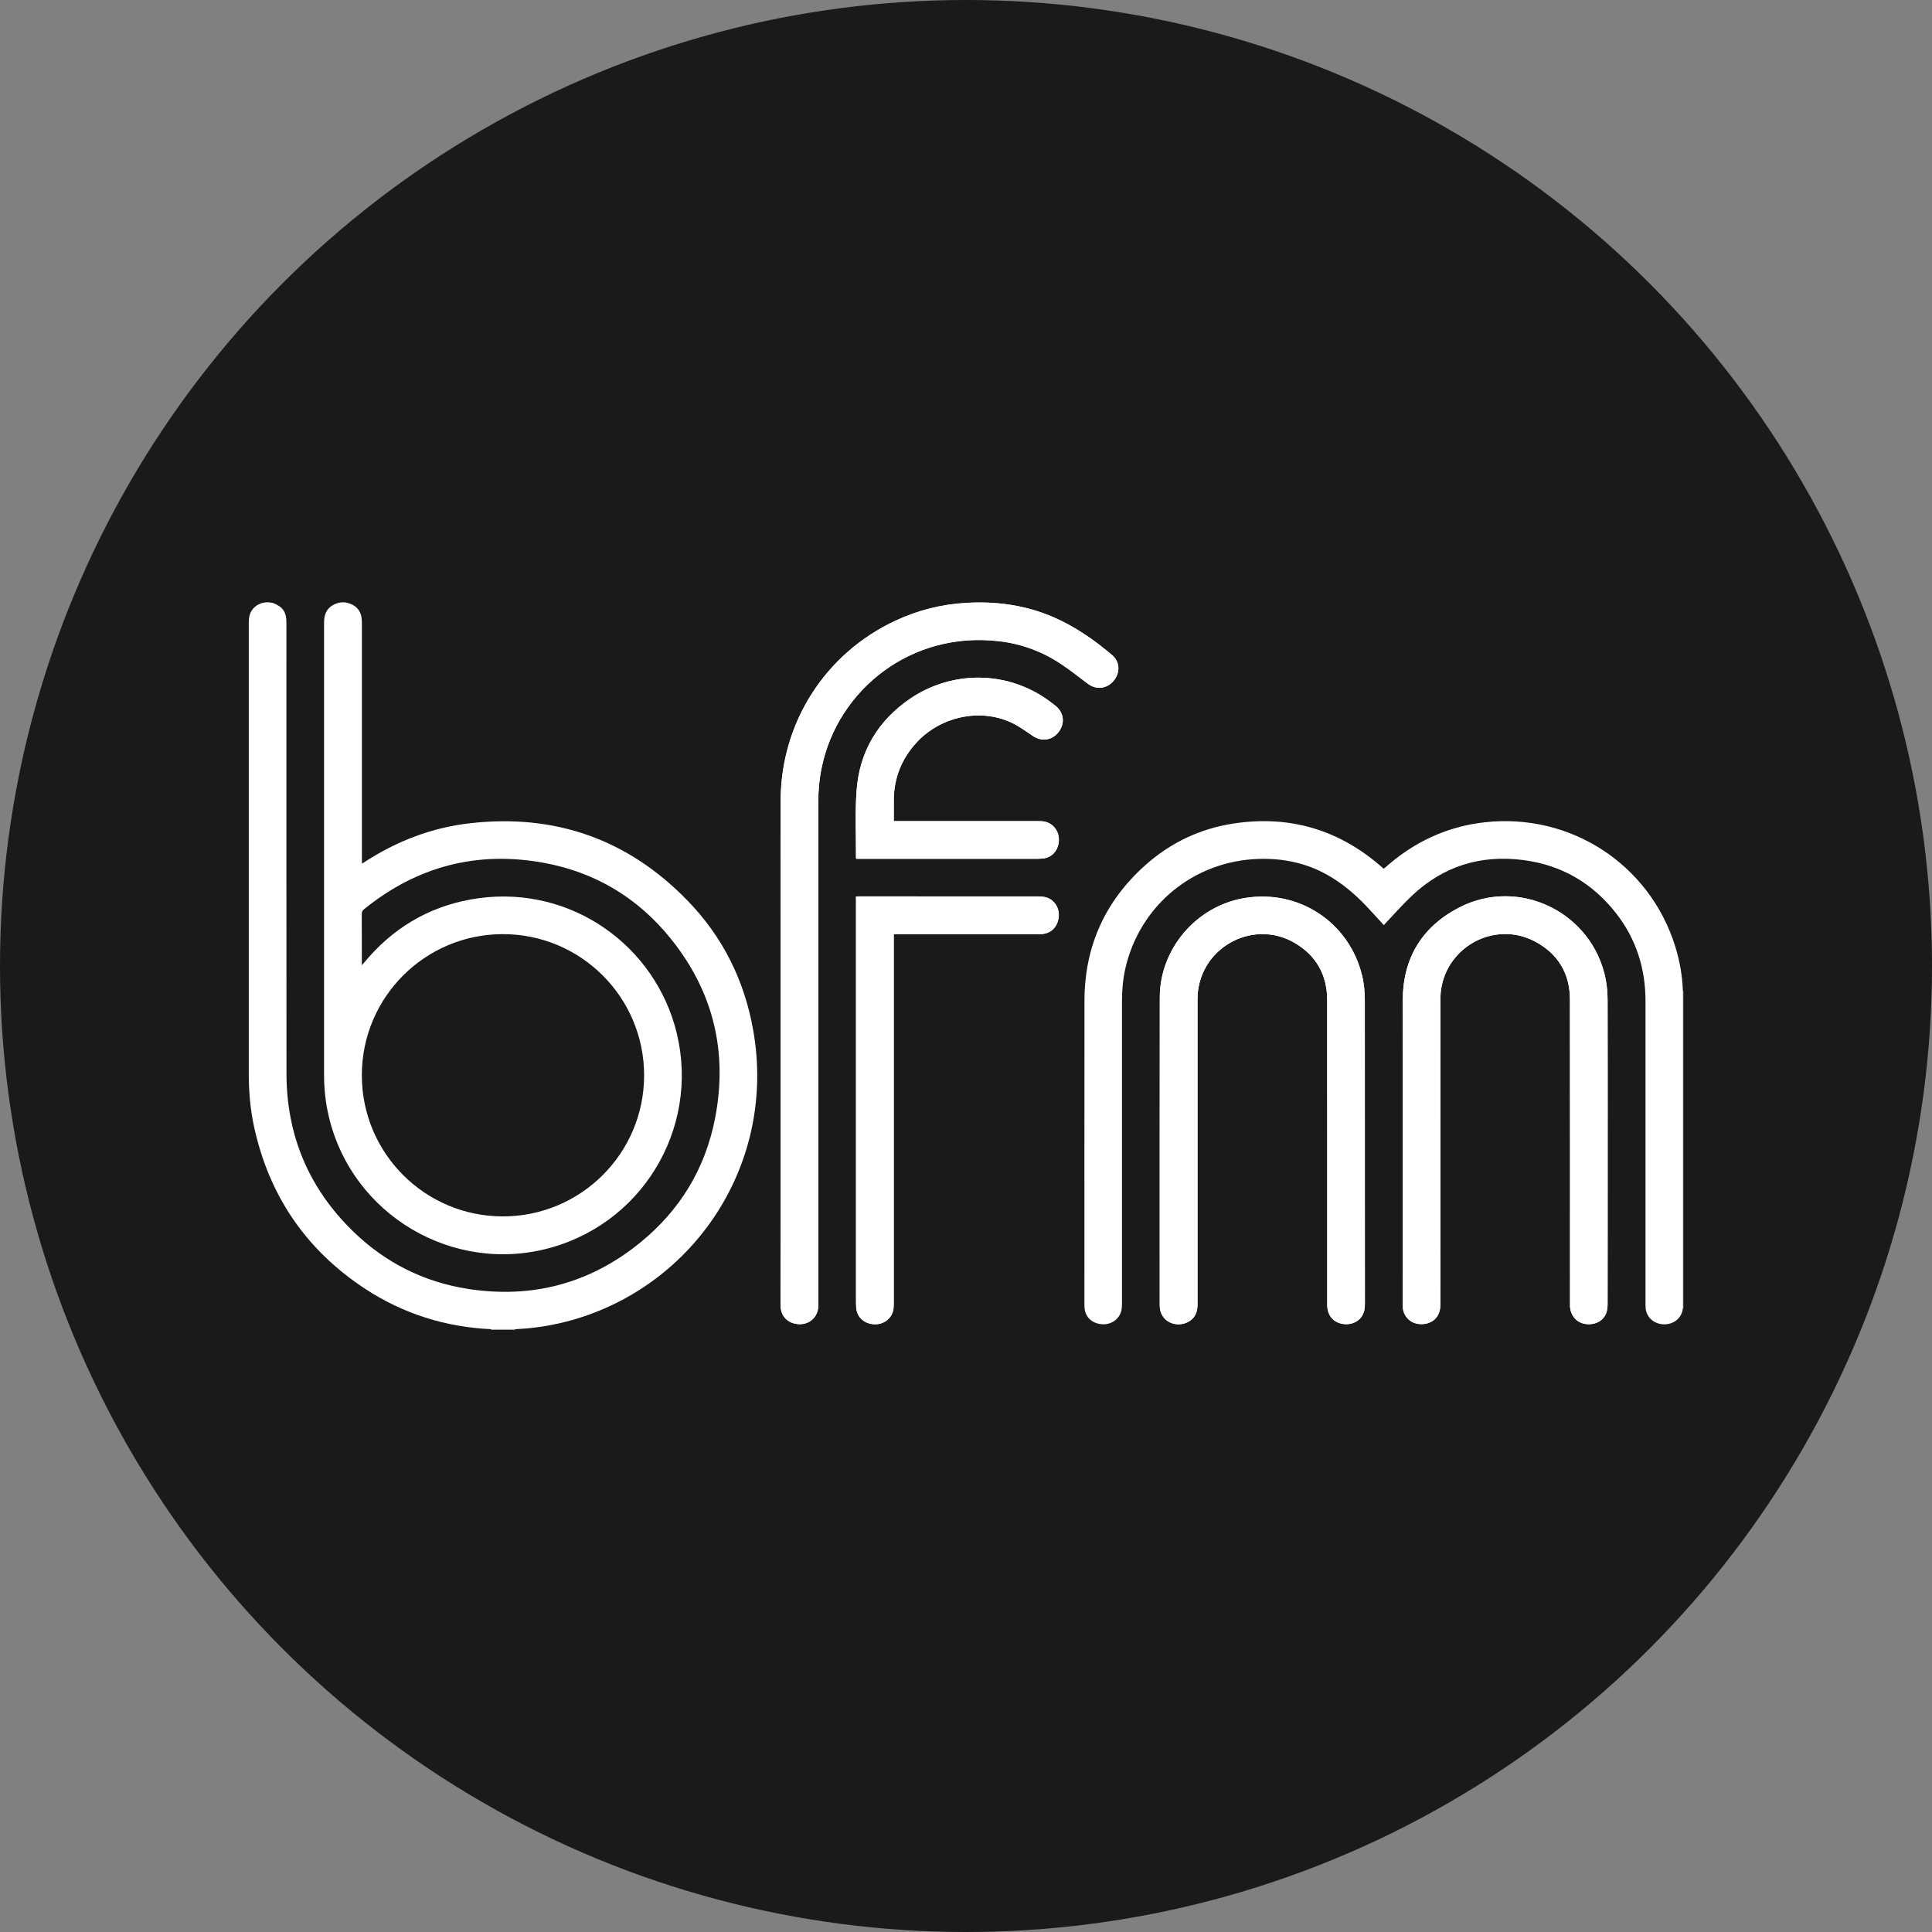 <?xml version="1.0" encoding="utf-8"?>
<!-- Generator: Adobe Illustrator 25.0.0, SVG Export Plug-In . SVG Version: 6.00 Build 0)  -->
<svg version="1.1" id="Ebene_1" xmlns="http://www.w3.org/2000/svg" xmlns:xlink="http://www.w3.org/1999/xlink" x="0px" y="0px"
	 viewBox="0 0 2746 2746" style="enable-background:new 0 0 2746 2746;" xml:space="preserve">
<rect x="0" y="0" width="2746" height="2746" fill="#808080" stroke="none"/>
<style type="text/css">
	.st0{opacity:0.8;}
	.st1{fill:#FFFFFF;}
</style>
<circle class="st0" cx="1373" cy="1373" r="1373"/>
<g>
	<path class="st1" d="M1109.5,1486.5c0,121.6,0,243.3,0,365c0,1.9-0.1,3.7,0.1,5.6c0.7,14.3,10.3,23.8,24.9,25
		c13.7,1.1,25.3-7.3,28.1-20.6c0.6-3,0.5-6.2,0.5-9.2c0-237.3,0-474.7,0-712c0-16.7,1.5-33.3,5-49.8c23-110.3,127-193.9,252.3-179
		c32,3.8,61.4,14.7,88.1,32.6c12.9,8.7,25.2,18.3,37.6,27.7c12.2,9.2,27.2,7.5,37-4.3c9.5-11.5,8.8-27-2.5-36.5
		c-25.5-21.5-52.7-40.5-83.5-53.8c-39.5-17.1-80.9-22.7-123.6-20.2c-34.9,2-68.3,10.3-100,25c-100.6,46.7-163.7,145.5-163.8,256.4
		C1109.4,1254.4,1109.5,1370.4,1109.5,1486.5z M1939.9,1632.6c0-70,0-140,0-210.1c0-12-1-24-3.8-35.7
		c-18.4-76.3-90.4-123.6-167.9-110.3c-67.9,11.6-119.6,72-119.7,141c-0.3,145.9-0.1,291.8-0.1,437.7c0,23.5,23.2,32.2,39.7,24
		c10.2-5.1,14-14,14-25c0-144.1,0-288.3,0-432.5c0-4.9,0.2-10,0.9-14.8c9.1-64.2,80.8-99.5,136.8-67c31,18,46.6,45.6,46.6,81.5
		c0.1,143,0.1,286.1,0.1,429.1c0,1.9-0.1,3.7,0,5.6c0.6,14.6,9.7,24.5,24,25.8c14,1.4,25.8-6.5,28.7-19.6c0.7-3.2,0.8-6.6,0.8-10
		C1939.9,1779.1,1939.9,1705.9,1939.9,1632.6z M2285,1633.7c0-70.4,0.1-140.8-0.1-211.3c0-10.2-0.7-20.6-2.7-30.6
		c-18.7-94.9-123-146.2-208.7-101.7c-52.5,27.3-79.6,72-79.7,131.2c-0.4,144.1-0.1,288.1-0.1,432.1c0,1.3,0,2.7,0.1,4.1
		c0.6,12.9,9.9,22.9,22.7,24.3c14.6,1.6,26.5-5.8,29.7-18.7c0.9-3.4,1-7.1,1-10.7c0.1-143.2,0-286.3,0.1-429.5c0-5.6,0.1-11.4,1-17
		c9.5-61.9,77-96.9,132.5-68.2c33.3,17.2,50.6,45.4,50.6,83.1c0.2,143.4,0.1,286.8,0.1,430.2c0,1.9-0.1,3.7,0,5.6
		c0.6,13.3,9.4,23.4,21.9,25.2c14.1,2,26.4-4.8,30.1-17c1.1-3.7,1.4-7.8,1.4-11.7C2285.1,1779.9,2285,1706.7,2285,1633.7z
		 M1216.6,1274.2c0,1.9,0,3.3,0,4.6c0,191.1,0,382.2,0,573.2c0,2.4,0.1,4.7,0.3,7.1c1.3,13.3,11.4,22.4,25.6,23
		c13.1,0.6,24.5-7.8,27-20.2c0.7-3.3,0.7-6.6,0.7-10c0-173.2,0-346.2,0-519.4c0-1.6,0-3.1,0-4.8c2,0,3.5,0,4.9,0
		c66.6,0,133.1,0,199.7,0c1.6,0,3.2,0.1,4.8-0.1c13.8-0.7,23.1-9.6,25-23.8c1.7-12.5-5.6-24.7-17.3-28.3c-3.7-1.1-7.8-1.4-11.7-1.4
		c-84.9-0.1-169.8-0.1-254.7-0.1C1219.7,1274.2,1218.4,1274.2,1216.6,1274.2z M1217.1,1220.6c1.4,0,2.7,0,4.1,0
		c84.7,0,169.5,0,254.2,0c2.1,0,4.2-0.1,6.3-0.3c13.3-1.3,22.3-11.1,23.2-25c0.9-13.1-7.5-24.8-20-27.5c-3-0.7-6.2-0.7-9.2-0.7
		c-66.8-0.1-133.7,0-200.4,0c-1.6,0-3.1,0-5,0c0-10.4-0.1-20.4,0-30.4c0.3-31.4,11.3-58.7,32.7-81.7c33.9-36.5,89.3-48.6,133.7-28.3
		c11.1,5,21.2,12.5,31.4,19.4c12.5,8.4,27.3,6.3,36.5-5.7c9.3-12.1,7.7-27.1-3.9-36.8c-1.6-1.3-3.3-2.6-5-3.9
		c-63.4-49.4-144.7-45.8-201.9-6.8c-45.9,31.3-72.2,75-76.3,130.3c-2.4,31.9-0.7,64.1-0.9,96.1
		C1216.7,1219.5,1216.8,1219.8,1217.1,1220.6z"/>
	<path class="st1" d="M2392.5,1859.5c-0.2,0.1-0.4,0.1-0.7,0.1c0-1.9-0.1-3.7-0.1-5.6c0-144.5,0-289,0-433.6c0-3.9,0.1-7.9,0.1-11.9
		c0.2,0,0.4,0.1,0.7,0.1C2392.5,1559,2392.5,1709.2,2392.5,1859.5z"/>
	<path class="st1" d="M698,1889.9c0.1-0.2,0.1-0.4-0.1-0.7c11.4,0,22.9,0,34.2,0c0,0.2,0,0.4-0.1,0.7
		C720.8,1889.9,709.4,1889.9,698,1889.9z"/>
	<path class="st1" d="M732.2,1889.2c-11.4,0-22.9,0-34.2,0c-64.7-3-124.7-21.8-178.9-57.3c-84-55.2-136.6-132.2-158-230.5
		c-5.3-24.5-7.5-49.5-7.5-74.5c-0.1-213.7-0.1-427.4,0-641.1c0-3.7,0.2-7.5,1.1-11c3.4-12.9,16.6-20.7,30.4-18.3
		c0.9,0.1,1.7,0.2,2.6,0.4c14.5,5.6,19.4,12.8,19.4,28.4c0,213.6-0.1,427.2,0.1,640.8c0.1,88,31.9,163.1,95,224.4
		c45.7,44.3,100.3,71.7,163.2,81.5c90.8,14,172.7-7.6,244.1-65.5c56.8-46,93-105.4,106.9-177.3c18.3-94.6-2.7-180.4-63.3-255.4
		c-46.6-57.8-107.3-94.2-180.5-107.5c-94.7-17.2-179.9,5.1-254.9,65.8c-2.5,1.9-3.5,3.9-3.5,7.1c0.1,22.5,0.1,45.1,0.1,67.6
		c0,1.3,0,2.7,0,5.1c1.5-1.6,2.3-2.5,3.1-3.5c39.7-48.1,90-78.8,151.3-89.9c132.2-24.1,254.1,56.5,289.9,177.8
		c40,135.7-38,277.6-174.1,316.6c-139.2,39.9-284.5-45.6-317.3-186.6c-4.5-19.2-6.6-38.8-6.6-58.5c0-214.2,0-428.4,0-642.7
		c0-10.5,2.9-19.6,12.7-25.1c9.5-5.3,19.2-5.2,28.7,0.1c7.1,4,11,10.5,12,18.6c0.3,2.8,0.4,5.6,0.4,8.5c0,111.6,0,223.3,0,334.9
		c0,1.6,0,3.1,0,5.3c1.5-0.8,2.5-1.3,3.3-1.9c46.2-30.1,96.6-49.5,151.3-55.5c120.1-13.4,223.2,22.8,307.6,109.4
		c50.3,51.5,81.4,113.7,93.9,184.6c33.6,189-82.9,363.5-258.6,412.6C785.8,1883.8,759.2,1888.1,732.2,1889.2z M514.3,1528.2
		c-0.1,110.7,89.4,200.4,200,200.7c111,0.2,201.1-89.4,201.2-200.3c0.1-110.9-89.6-200.8-200.6-200.9
		C604.1,1327.7,514.3,1417.4,514.3,1528.2z"/>
	<path class="st1" d="M2391.9,1408.6c0,3.9-0.1,7.9-0.1,11.9c0,144.5,0,289,0,433.6c0,1.9,0.1,3.7,0.1,5.6
		c-1.4,13.2-12.3,22.6-26.4,22.6c-14.2,0-25.3-9.6-26.5-22.9c-0.2-2.7-0.2-5.4-0.2-8.2c0-142.6-0.1-285.1,0-427.7
		c0.1-46.5-13.1-88.6-41.7-125.3c-33.6-43.1-77.8-68.8-132.2-75.8c-60.4-7.8-113.7,8.7-158.2,50.8c-13,12.3-24.9,25.8-37.2,38.8
		c-0.9,1-1.8,2-2.6,2.9c-8.7-9.4-17.1-18.9-25.8-28c-16.3-16.9-34.1-32-54.7-43.5c-30.4-17.1-63.2-23.7-97.7-22.6
		c-91.7,3-168,65.3-189,154.7c-3.6,15.6-5,31.5-5,47.4c0.1,143.1,0.1,286.1,0,429.2c0,3.4-0.1,7-0.8,10.3
		c-2.7,12.5-14.4,20.7-27.6,19.8c-14.3-1.1-23.9-10.2-24.9-23.8c-0.1-1.7-0.1-3.5-0.1-5.2c0-143.7-0.1-287.4,0.1-431
		c0.1-76.8,29-141,86.1-192.2c35.9-32.1,78-52.2,125.6-59.5c80.7-12.3,151.7,9.1,212.7,63.5c0.3,0.2,0.6,0.4,1,0.7
		c5.3-4.4,10.4-9,15.8-13.2c37.4-29.4,79.7-47.3,127-52.7c122.1-14,234.9,59.3,271.4,176.1
		C2387.4,1365.7,2391.2,1386.8,2391.9,1408.6z"/>
	<path class="st1" d="M1109.5,1486.5c0-116.1-0.1-232.1,0-348.3c0.1-110.9,63.2-209.7,163.8-256.4c31.7-14.7,65.1-23,100-25
		c42.7-2.5,84.1,3.2,123.6,20.2c30.8,13.3,58.1,32.3,83.5,53.8c11.3,9.5,12,25,2.5,36.5c-9.8,11.8-24.8,13.5-37,4.3
		c-12.4-9.4-24.7-19.1-37.6-27.7c-26.7-17.9-56.1-28.8-88.1-32.6c-125.3-14.9-229.4,68.8-252.3,179c-3.4,16.4-5,33-5,49.8
		c0,237.3,0,474.7,0,712c0,3.1,0.1,6.2-0.5,9.2c-2.7,13.3-14.3,21.7-28.1,20.6c-14.6-1.2-24.1-10.8-24.9-25
		c-0.1-1.9-0.1-3.7-0.1-5.6C1109.5,1729.7,1109.5,1608.1,1109.5,1486.5z"/>
	<path class="st1" d="M1939.9,1632.6c0,73.3,0,146.5,0,219.8c0,3.3-0.1,6.8-0.8,10c-3,13.1-14.7,20.9-28.7,19.6
		c-14.3-1.4-23.4-11.2-24-25.8c-0.1-1.9,0-3.7,0-5.6c0-143,0.1-286.1-0.1-429.1c0-35.9-15.7-63.6-46.6-81.5
		c-56.1-32.5-127.6,2.7-136.8,67c-0.7,4.9-0.9,9.9-0.9,14.8c-0.1,144.1-0.1,288.3,0,432.5c0,11-3.7,19.9-14,25
		c-16.4,8.2-39.7-0.4-39.7-24c0.1-145.9-0.1-291.8,0.1-437.7c0.1-69,51.9-129.4,119.7-141c77.4-13.3,149.5,34.1,167.9,110.3
		c2.8,11.7,3.8,23.7,3.8,35.7C1939.9,1492.6,1939.9,1562.6,1939.9,1632.6z"/>
	<path class="st1" d="M2285,1633.7c0,73.1,0,146.3-0.1,219.4c0,3.9-0.3,8-1.4,11.7c-3.8,12.3-16,19-30.1,17
		c-12.5-1.8-21.3-11.9-21.9-25.2c-0.1-1.9,0-3.7,0-5.6c0-143.4,0.1-286.8-0.1-430.2c-0.1-37.6-17.4-65.9-50.6-83.1
		c-55.5-28.7-123,6.4-132.5,68.2c-0.9,5.6-1,11.4-1,17c-0.1,143.2,0,286.3-0.1,429.5c0,3.6-0.1,7.2-1,10.7
		c-3.2,12.9-15.1,20.3-29.7,18.7c-12.8-1.4-22.1-11.4-22.7-24.3c-0.1-1.3-0.1-2.7-0.1-4.1c0-144.1-0.3-288.1,0.1-432.1
		c0.2-59.3,27.3-104,79.7-131.2c85.7-44.5,190,6.8,208.7,101.7c2,10,2.6,20.4,2.7,30.6C2285.1,1492.8,2285,1563.2,2285,1633.7z"/>
	<path class="st1" d="M1216.6,1274.2c1.8,0,3.1,0,4.5,0c84.9,0,169.8,0,254.7,0.1c3.9,0,8,0.3,11.7,1.4
		c11.7,3.6,18.9,15.7,17.3,28.3c-1.9,14.2-11.2,23.1-25,23.8c-1.6,0.1-3.2,0.1-4.8,0.1c-66.6,0-133.1,0-199.7,0c-1.5,0-3,0-4.9,0
		c0,1.8,0,3.3,0,4.8c0,173.2,0,346.2,0,519.4c0,3.3-0.1,6.8-0.7,10c-2.5,12.4-13.9,20.8-27,20.2c-14.2-0.7-24.3-9.7-25.6-23
		c-0.2-2.3-0.3-4.7-0.3-7.1c0-191.1,0-382.2,0-573.2C1216.6,1277.5,1216.6,1276.1,1216.6,1274.2z"/>
	<path class="st1" d="M1217.1,1220.6c-0.2-0.8-0.4-1-0.4-1.3c0.1-32.1-1.5-64.2,0.9-96.1c4.2-55.3,30.4-99.1,76.3-130.3
		c57.2-38.9,138.5-42.5,201.9,6.8c1.6,1.3,3.3,2.5,5,3.9c11.5,9.7,13.1,24.7,3.9,36.8c-9.2,12-24.1,14.1-36.5,5.7
		c-10.2-6.8-20.3-14.3-31.4-19.4c-44.5-20.3-99.8-8.2-133.7,28.3c-21.3,23-32.3,50.2-32.7,81.7c-0.1,10,0,20,0,30.4c1.9,0,3.4,0,5,0
		c66.8,0,133.7,0,200.4,0c3,0,6.2,0.1,9.2,0.7c12.5,2.7,20.9,14.3,20,27.5c-1,14-10,23.8-23.2,25c-2.1,0.2-4.2,0.3-6.3,0.3
		c-84.7,0-169.5,0-254.2,0C1219.8,1220.6,1218.5,1220.6,1217.1,1220.6z"/>
</g>
</svg>
